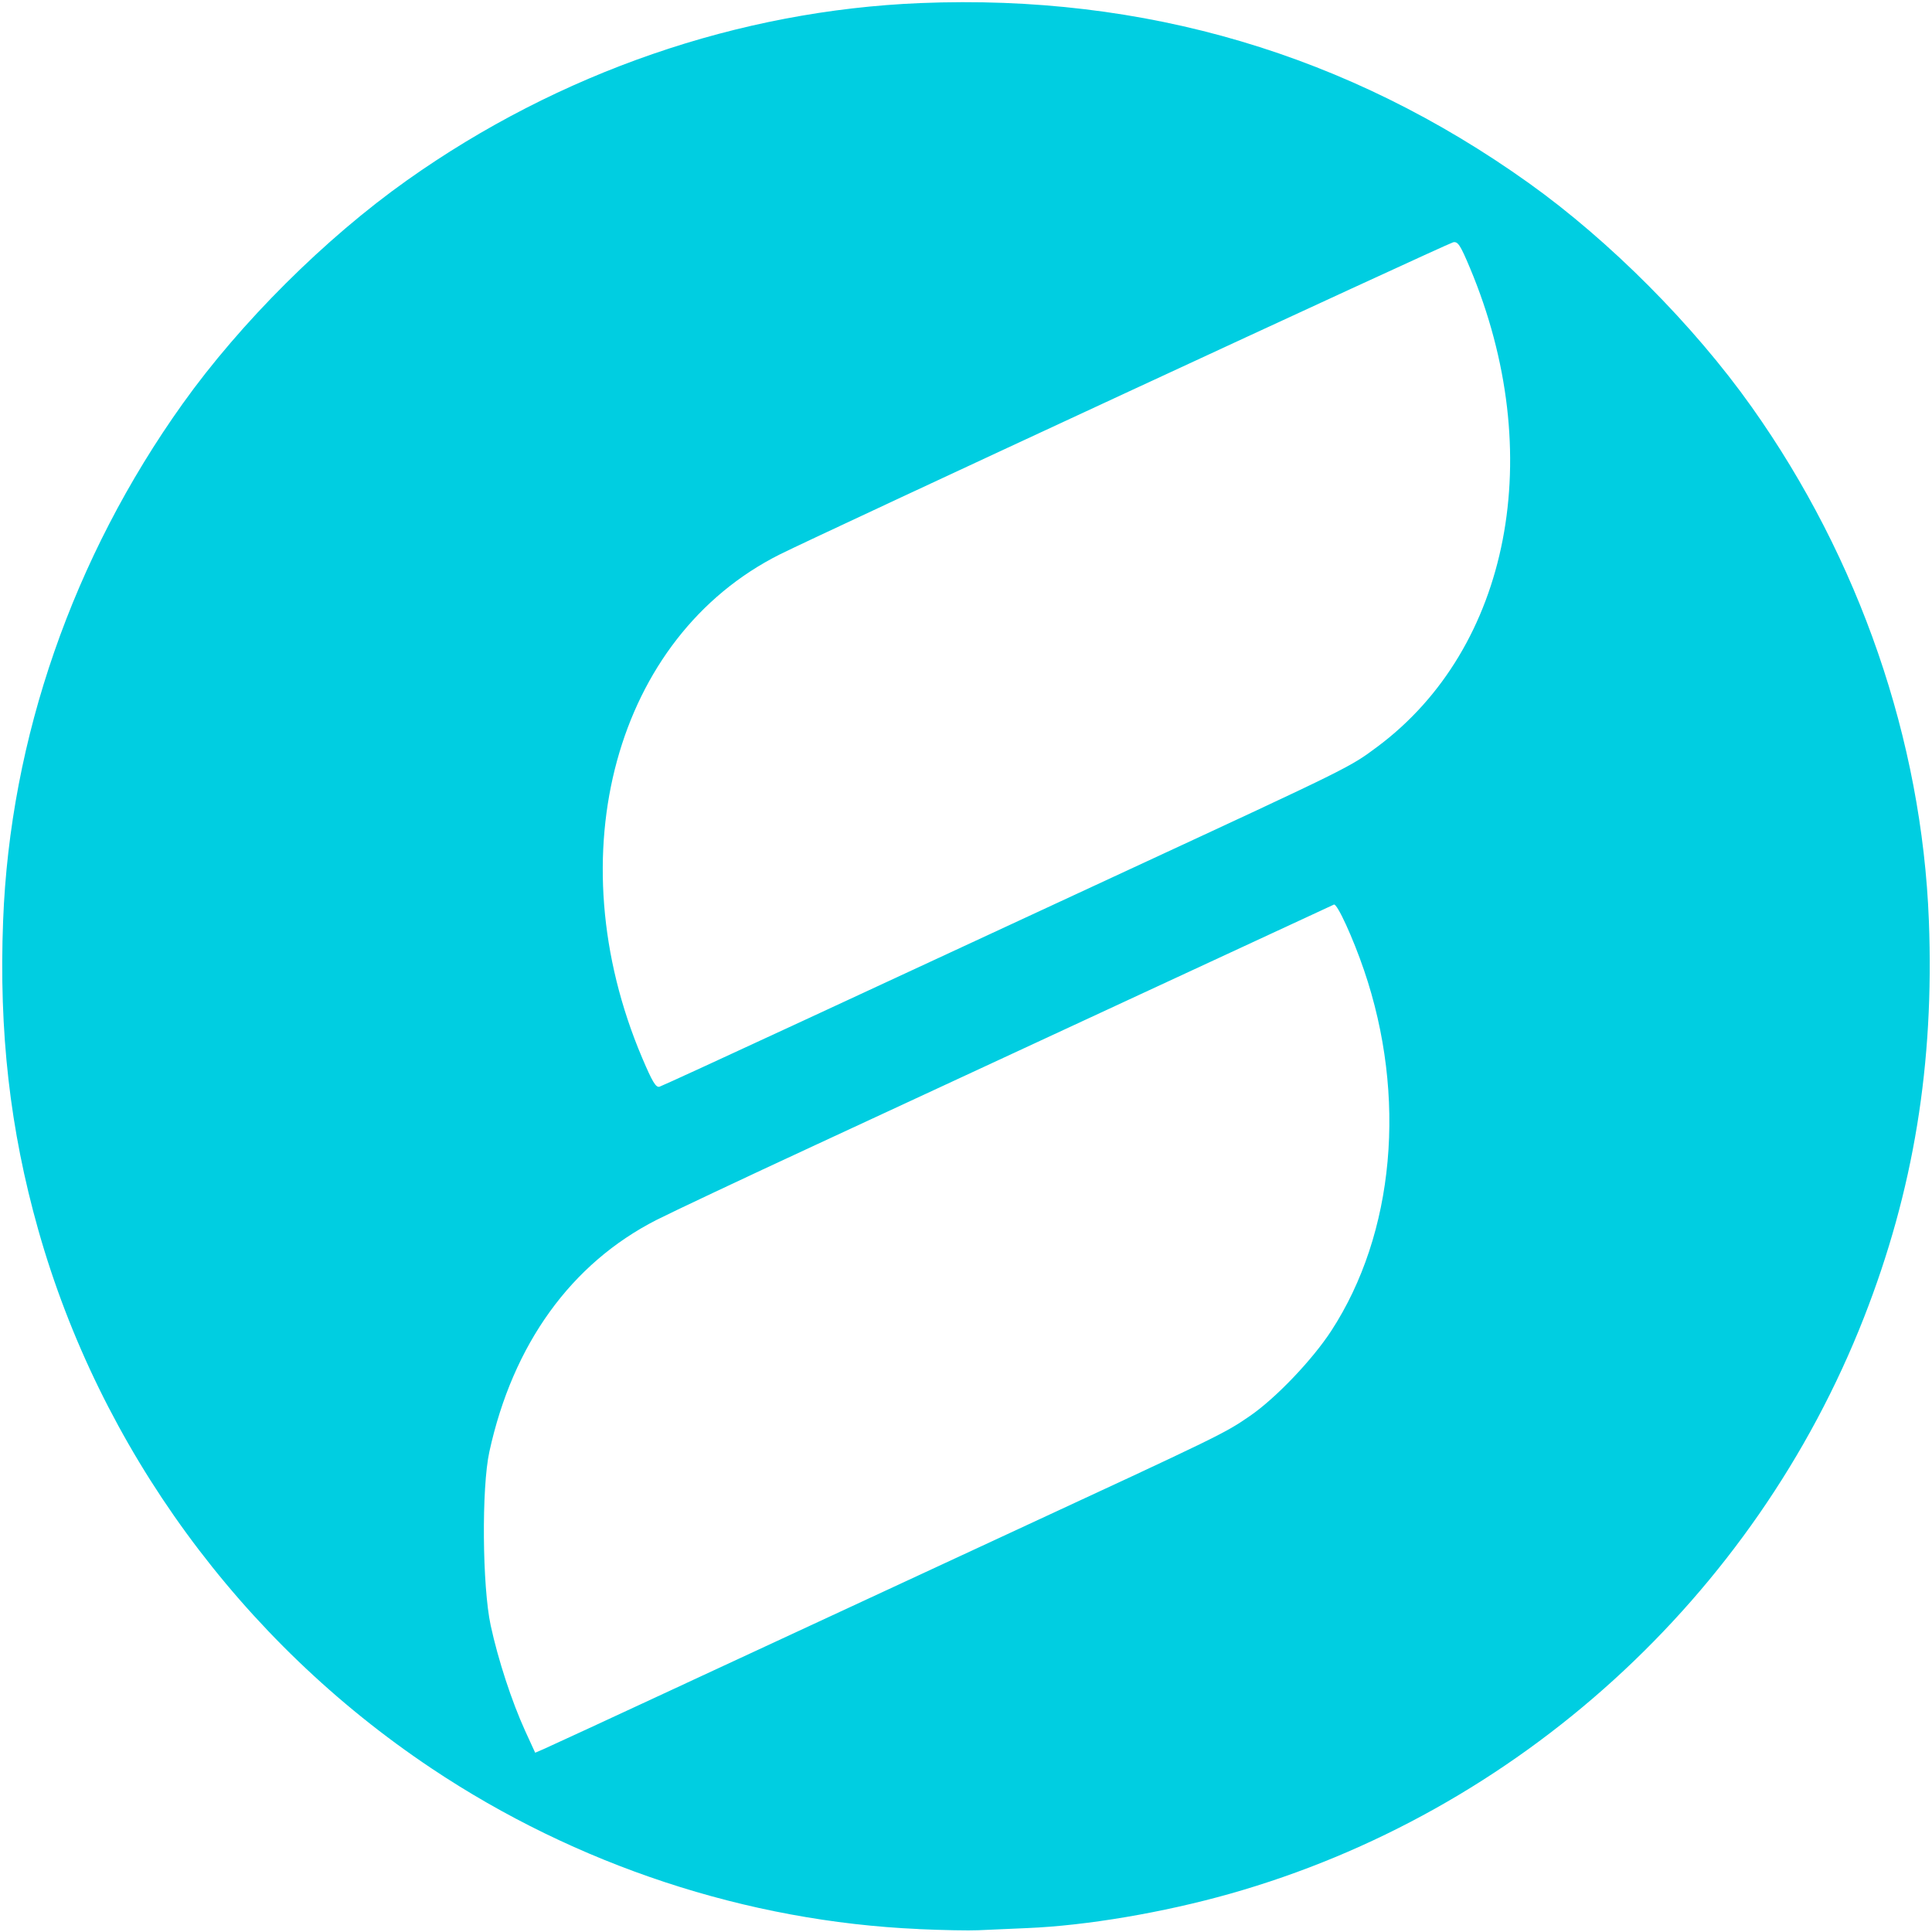 <?xml version="1.0" encoding="UTF-8" standalone="no"?>
<svg
   xmlns:dc="http://purl.org/dc/elements/1.1/"
   xmlns:cc="http://creativecommons.org/ns#"
   xmlns:rdf="http://www.w3.org/1999/02/22-rdf-syntax-ns#"
   xmlns:svg="http://www.w3.org/2000/svg"
   xmlns="http://www.w3.org/2000/svg"
   xmlns:sodipodi="http://sodipodi.sourceforge.net/DTD/sodipodi-0.dtd"
   xmlns:inkscape="http://www.inkscape.org/namespaces/inkscape"
   width="34px"
   height="34px"
   viewBox="0 0 34 34"
   version="1.1"
   id="svg841"
   sodipodi:docname="favicon.svg"
   inkscape:version="1.0.2 (e86c8708, 2021-01-15)">
  <defs
     id="defs845" />
  <sodipodi:namedview
     pagecolor="#ffffff"
     bordercolor="#666666"
     borderopacity="1"
     objecttolerance="10"
     gridtolerance="10"
     guidetolerance="10"
     inkscape:pageopacity="0"
     inkscape:pageshadow="2"
     inkscape:window-width="1355"
     inkscape:window-height="990"
     id="namedview843"
     showgrid="false"
     inkscape:zoom="20.941176"
     inkscape:cx="6.8286517"
     inkscape:cy="16.808989"
     inkscape:window-x="0"
     inkscape:window-y="25"
     inkscape:window-maximized="0"
     inkscape:current-layer="svg841" />
  <title
     id="title833">favicon.svg</title>
  <path
     style="fill:#00cee1;stroke:none;stroke-width:0.239;stroke-linecap:square;fill-opacity:1;stroke-opacity:1"
     d="M 16.164,33.948 C 13.146,33.815 10.142,32.824 7.593,31.12 4.233,28.875 1.759,25.486 0.673,21.642 0.175,19.879 -0.021,18.157 0.055,16.2 0.178,12.994 1.284,9.811 3.214,7.106 4.234,5.676 5.723,4.193 7.164,3.172 9.838,1.276 13.004,0.184 16.2,0.054 c 3.944,-0.16 7.527,0.9 10.702,3.166 1.425,1.017 2.905,2.503 3.926,3.944 1.895,2.672 2.994,5.861 3.117,9.037 0.097,2.521 -0.268,4.753 -1.142,6.984 -1.928,4.921 -6.101,8.713 -11.161,10.143 -1.172,0.331 -2.522,0.56 -3.563,0.603 -0.318,0.013 -0.707,0.03 -0.864,0.038 -0.158,0.008 -0.63,-0.001 -1.051,-0.02 z m -4.083,-4.33 c 1.3,-0.604 3.836,-1.78 5.635,-2.614 3.805,-1.763 3.832,-1.777 4.283,-2.087 0.453,-0.312 1.096,-0.986 1.428,-1.495 1.117,-1.714 1.336,-4.128 0.577,-6.35 -0.195,-0.571 -0.473,-1.176 -0.529,-1.153 -0.029,0.012 -1.579,0.731 -3.443,1.596 -1.865,0.866 -4.422,2.052 -5.683,2.636 -1.261,0.584 -2.518,1.177 -2.794,1.317 -1.504,0.766 -2.53,2.188 -2.943,4.08 -0.139,0.633 -0.125,2.368 0.023,3.056 0.131,0.606 0.37,1.337 0.607,1.857 l 0.176,0.384 0.149,-0.064 c 0.082,-0.035 1.213,-0.558 2.513,-1.162 z M 14.141,17.96 c 1.349,-0.626 3.924,-1.82 5.721,-2.653 3.897,-1.806 3.891,-1.803 4.374,-2.163 2.342,-1.743 3.004,-5.162 1.631,-8.433 C 25.698,4.309 25.656,4.246 25.573,4.264 25.465,4.288 14.404,9.415 13.723,9.757 10.832,11.208 9.784,15.037 11.299,18.612 c 0.182,0.429 0.244,0.532 0.308,0.512 0.044,-0.014 1.184,-0.538 2.534,-1.164 z"
     id="path849" />
</svg>

